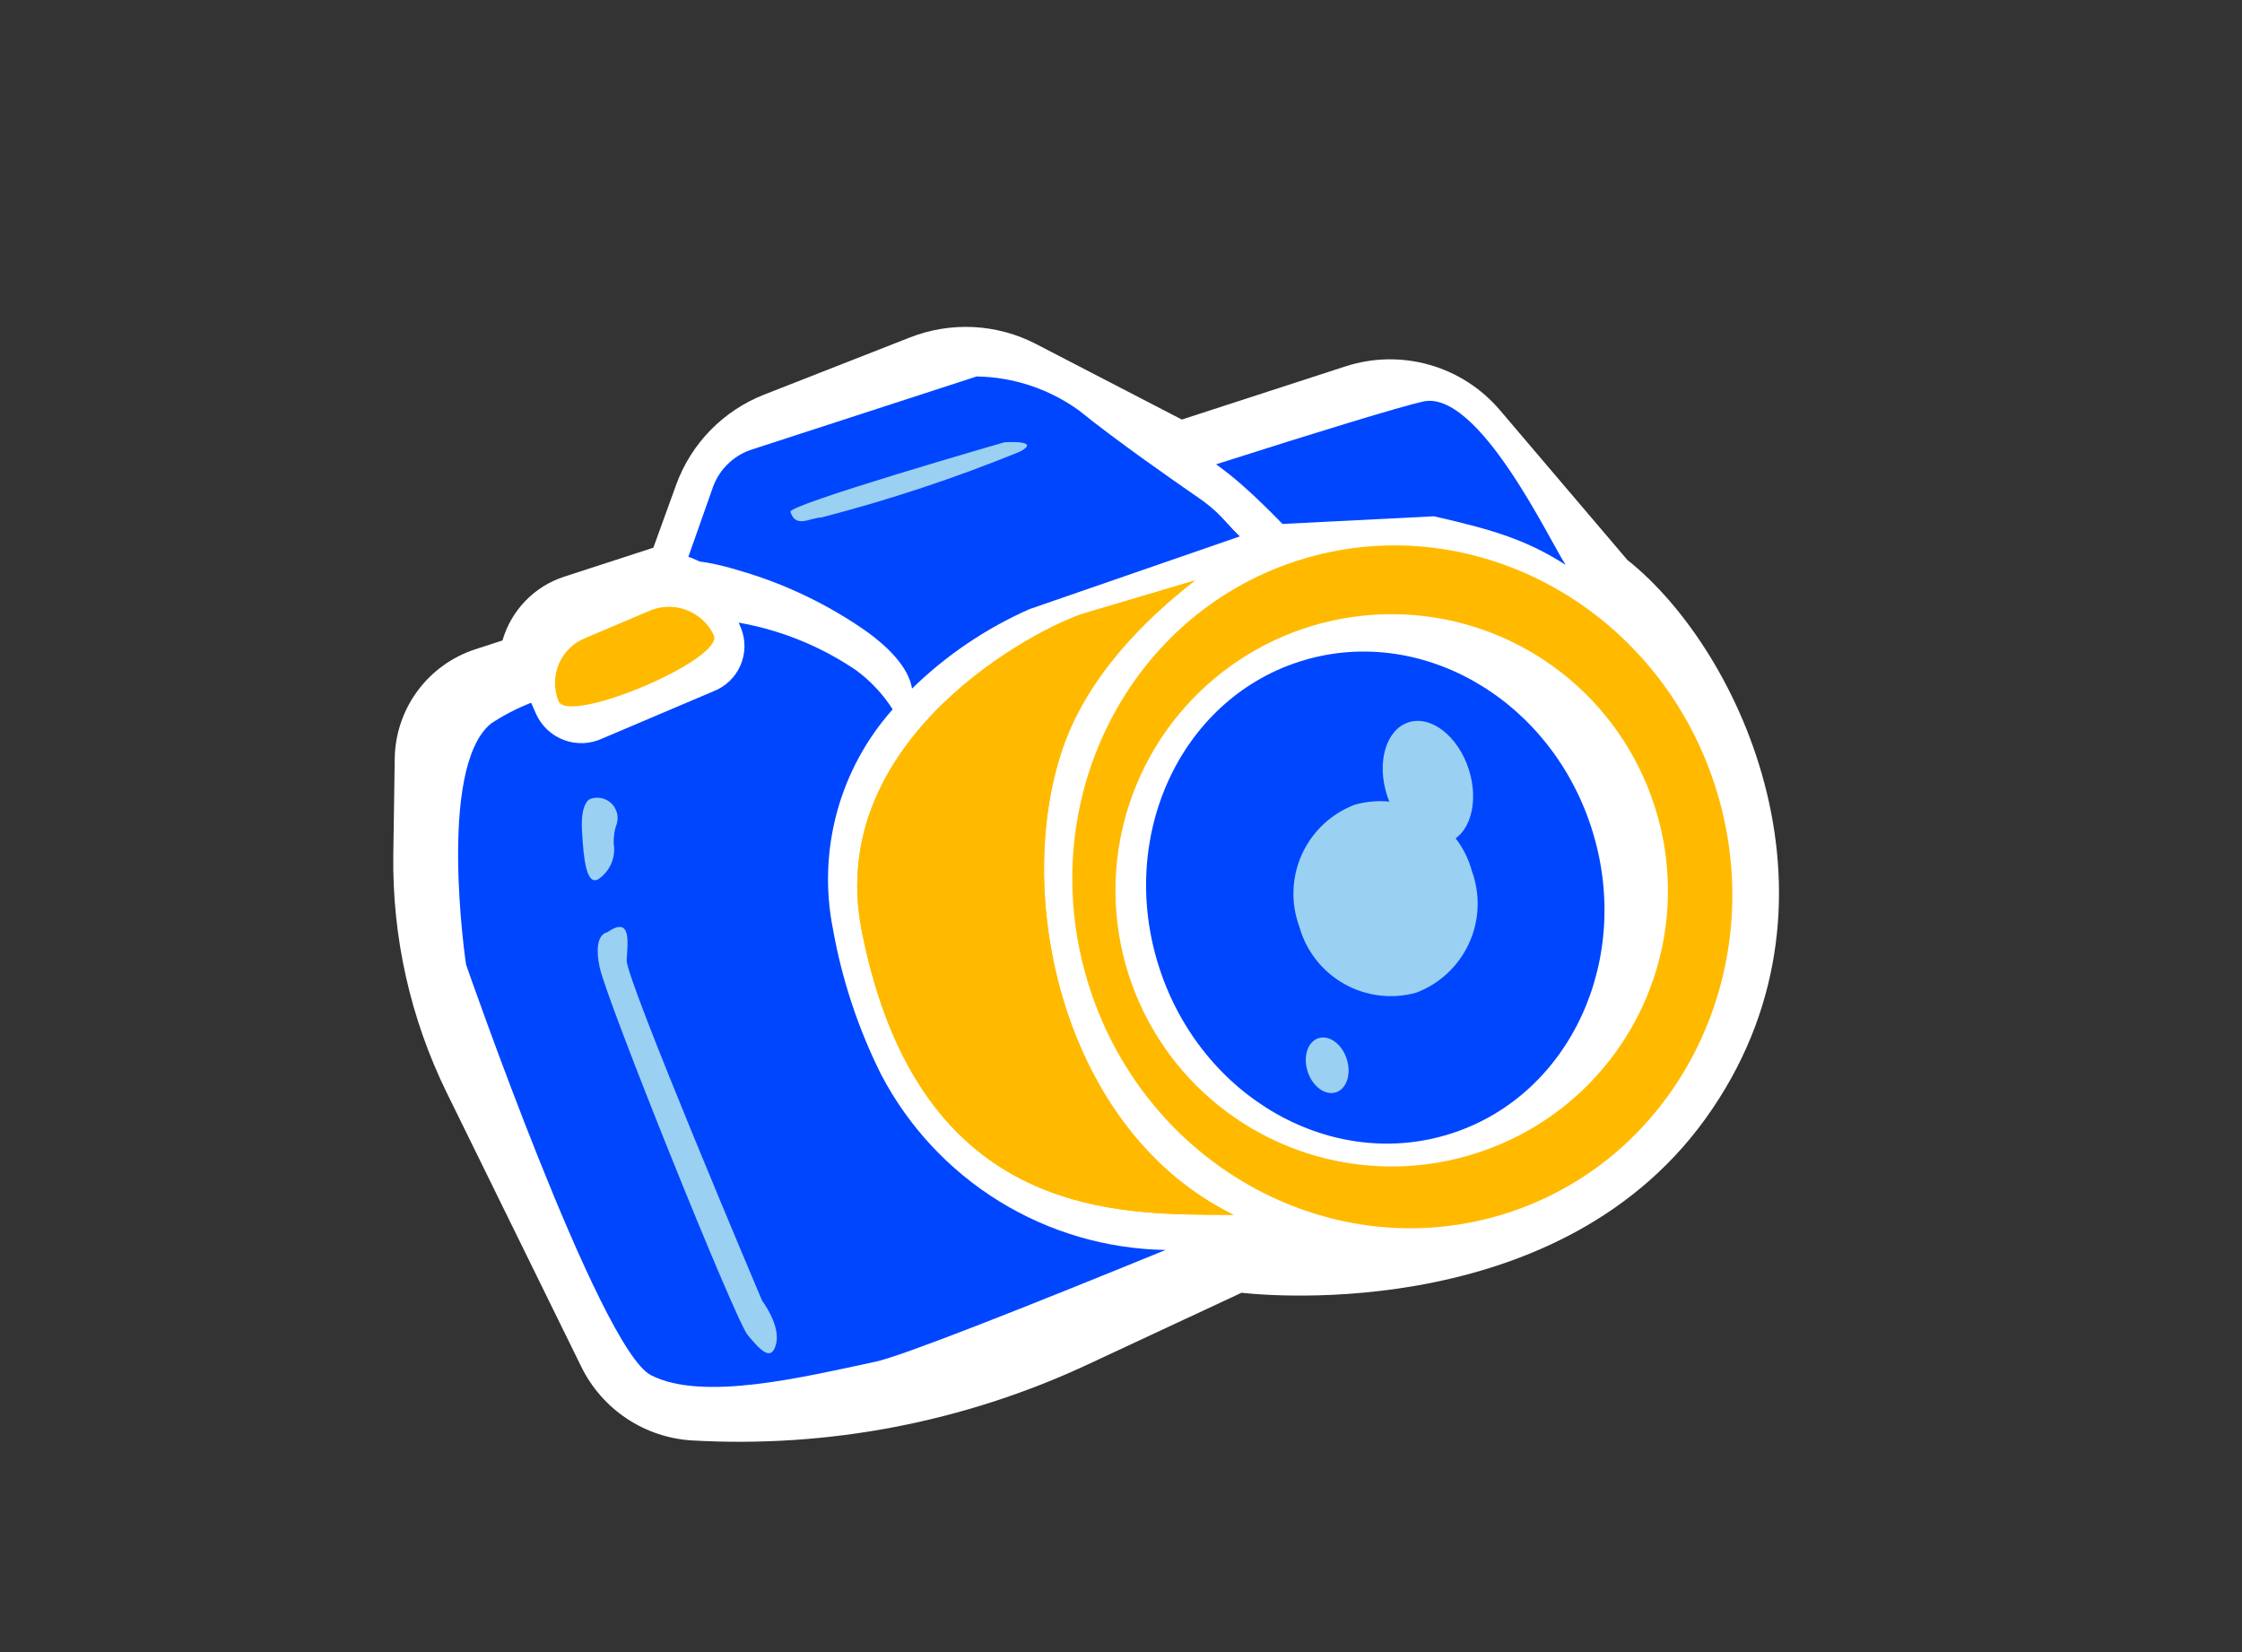 <svg width="152" height="112" viewBox="0 0 152 112" fill="none" xmlns="http://www.w3.org/2000/svg">
<rect x="0" y="0" width="152" height="112" fill="#333333" stroke="none"/>
<g id="Frame 1805">
<g id="Group 1803">
<path id="Path 3293" d="M45.838 32.874L44.295 37.13L38.244 39.097C37.247 39.421 36.346 39.984 35.618 40.737C34.89 41.491 34.357 42.411 34.067 43.418L32.216 44.019C30.648 44.53 29.279 45.519 28.301 46.846C27.323 48.173 26.785 49.774 26.761 51.422L26.665 57.931C26.583 63.531 27.828 69.07 30.296 74.096L39.41 92.656C40.109 94.081 41.174 95.295 42.496 96.172C43.818 97.05 45.35 97.561 46.935 97.652C56.152 98.178 65.357 96.412 73.724 92.511L84.174 87.638C84.174 87.638 105.195 90.304 115.619 75.849C126.043 61.394 118.096 44.121 110.33 37.961L101.687 27.802C100.432 26.326 98.766 25.256 96.901 24.729C95.037 24.201 93.058 24.239 91.215 24.839L80.124 28.442L70.241 23.322C68.931 22.643 67.492 22.252 66.019 22.174C64.546 22.097 63.073 22.335 61.7 22.873L51.797 26.756C50.426 27.294 49.186 28.118 48.158 29.172C47.131 30.227 46.34 31.488 45.838 32.872" fill="white"/>
<path id="Path 3294" d="M87.9 38.03C76.196 41.833 69.924 54.812 73.885 67.011C77.846 79.211 90.543 86.019 102.246 82.214C113.948 78.408 120.221 65.433 116.261 53.227C112.301 41.02 99.601 34.225 87.9 38.03ZM100.197 78.141C96.677 79.299 92.892 79.387 89.323 78.392C85.753 77.398 82.559 75.367 80.145 72.556C77.73 69.746 76.204 66.281 75.76 62.603C75.316 58.924 75.973 55.197 77.649 51.892C79.325 48.587 81.944 45.854 85.174 44.038C88.404 42.223 92.1 41.407 95.794 41.694C99.489 41.98 103.015 43.357 105.926 45.649C108.838 47.941 111.003 51.045 112.149 54.569C112.914 56.901 113.212 59.362 113.025 61.809C112.839 64.257 112.171 66.643 111.062 68.832C109.952 71.022 108.421 72.971 106.557 74.568C104.693 76.165 102.533 77.379 100.199 78.14" fill="#FFBA00"/>
<path id="Path 3295" d="M96.458 27.225C94.841 27.596 89.45 29.239 82.448 31.476C83.081 31.933 83.69 32.421 84.273 32.939C85.207 33.76 86.084 34.635 86.95 35.52L97.217 35.001C101.338 35.93 103.564 36.647 106.144 38.292C105.079 36.694 100.233 26.357 96.458 27.225Z" fill="#0046FF"/>
<path id="Path 3296" d="M107.882 56.086C110.75 64.913 106.516 74.204 98.429 76.831C90.341 79.459 81.464 74.441 78.597 65.614C75.731 56.787 79.963 47.496 88.051 44.868C96.138 42.241 105.017 47.264 107.882 56.086Z" fill="#0046FF"/>
<path id="Path 3297" d="M99.779 59.025C100.371 60.623 100.307 62.391 99.599 63.941C98.892 65.492 97.6 66.7 96.005 67.3C94.362 67.753 92.606 67.536 91.123 66.697C89.639 65.857 88.549 64.464 88.091 62.823C87.498 61.224 87.563 59.455 88.271 57.904C88.979 56.353 90.273 55.145 91.869 54.546C93.512 54.093 95.268 54.31 96.751 55.149C98.235 55.988 99.325 57.381 99.783 59.023" fill="#9AD0F2"/>
<path id="Path 3298" d="M99.574 52.142C100.304 54.391 99.66 56.616 98.131 57.114C96.602 57.611 94.775 56.193 94.043 53.941C93.311 51.69 93.96 49.466 95.487 48.97C97.014 48.473 98.844 49.893 99.574 52.142Z" fill="#9AD0F2"/>
<path id="Path 3299" d="M91.303 71.786C91.632 72.798 91.306 73.813 90.575 74.051C89.844 74.288 88.984 73.66 88.655 72.648C88.326 71.635 88.652 70.62 89.383 70.383C90.114 70.145 90.975 70.773 91.303 71.786Z" fill="#9AD0F2"/>
<path id="Path 3300" d="M37.864 47.533C37.701 47.13 37.619 46.698 37.624 46.263C37.629 45.828 37.72 45.398 37.892 44.999C38.064 44.6 38.314 44.238 38.627 43.936C38.939 43.634 39.309 43.397 39.714 43.239L43.961 41.438C44.765 41.073 45.681 41.038 46.511 41.342C47.34 41.646 48.017 42.264 48.395 43.063C49.107 44.695 38.577 49.167 37.864 47.533Z" fill="#FFBA00"/>
<path id="Path 3301" d="M59.733 72.837C58.182 69.731 57.085 66.418 56.474 62.999C55.948 60.371 56.039 57.655 56.741 55.068C57.443 52.48 58.737 50.091 60.52 48.089C59.858 47.051 59.008 46.146 58.014 45.419C55.672 43.835 53.028 42.753 50.248 42.241L50.086 42.207C50.106 42.269 50.116 42.302 50.116 42.302L50.231 42.563C50.395 42.967 50.477 43.398 50.472 43.833C50.468 44.268 50.377 44.698 50.205 45.098C50.033 45.498 49.783 45.859 49.47 46.162C49.157 46.464 48.788 46.701 48.382 46.86L40.802 50.079C39.998 50.445 39.082 50.479 38.252 50.175C37.422 49.871 36.746 49.253 36.368 48.454L36.012 47.642C35.054 48.014 34.138 48.488 33.281 49.056C29.606 52.085 31.595 65.384 31.595 65.384C31.595 65.384 40.638 91.429 44.134 93.228C47.629 95.028 54.462 93.356 59.364 92.312C61.14 91.934 69.317 88.704 79.023 84.738C75.035 84.673 71.138 83.533 67.743 81.439C64.348 79.344 61.581 76.373 59.733 72.837Z" fill="#0046FF"/>
<path id="Path 3302" d="M83.99 36.3C83.472 35.806 83.029 35.245 82.513 34.753C82.133 34.399 81.729 34.073 81.302 33.779L81.165 33.682L80.966 33.545C79.764 32.716 75.635 29.844 73.176 27.845C71.15 26.373 68.719 25.562 66.214 25.521L50.99 30.468C50.382 30.661 49.828 30.991 49.368 31.432C48.908 31.873 48.556 32.414 48.338 33.013L46.67 37.745C46.929 37.838 47.183 37.945 47.43 38.065C47.61 38.088 47.788 38.114 47.963 38.144C48.676 38.276 49.381 38.45 50.073 38.666C53.229 39.572 56.209 41.005 58.885 42.905C60.091 43.795 61.589 45.17 61.833 46.681C64.14 44.428 66.832 42.606 69.78 41.3L84.061 36.361L83.994 36.299" fill="#0046FF"/>
<path id="Path 3303" d="M41.824 55.816C41.891 55.571 41.888 55.312 41.816 55.068C41.744 54.824 41.606 54.605 41.418 54.434C41.229 54.264 40.997 54.149 40.748 54.102C40.498 54.055 40.24 54.078 40.002 54.168C40.002 54.168 39.349 54.38 39.456 56.303C39.561 58.225 39.748 59.995 40.534 59.622C40.929 59.365 41.241 58.998 41.432 58.567C41.622 58.136 41.684 57.658 41.608 57.193C41.588 56.724 41.661 56.257 41.823 55.816" fill="#9AD0F2"/>
<path id="Path 3304" d="M41.156 63.21C41.156 63.21 40.172 63.29 40.655 65.575C41.139 67.859 49.843 89.491 50.691 90.507C51.539 91.524 52.304 92.366 52.619 91.104C52.933 89.841 51.667 88.174 51.667 88.174C51.667 88.174 42.417 66.348 42.487 65.102C42.556 63.855 42.826 62.056 41.156 63.21Z" fill="#9AD0F2"/>
<path id="Path 3305" d="M68.094 29.983C68.094 29.983 53.421 34.208 53.587 34.7C53.953 35.827 54.854 35.118 55.708 35.075C60.285 33.892 64.777 32.403 69.153 30.616C70.665 29.81 68.094 29.983 68.094 29.983Z" fill="#9AD0F2"/>
<path id="Path 3306" d="M72.059 50.703C73.726 45.857 77.625 41.975 81.015 39.351L73.596 41.551C70.356 42.51 55.845 50.054 58.422 63.103C62.323 82.893 76.062 82.321 83.5 82.356L83.628 82.355C72.068 76.689 68.602 60.754 72.059 50.703Z" fill="#FFBA00"/>
<path id="Path 3307" d="M72.059 50.703C73.726 45.857 77.625 41.975 81.015 39.351L73.596 41.551C70.356 42.51 55.845 50.054 58.422 63.103C62.323 82.893 76.062 82.321 83.5 82.356L83.628 82.355C72.068 76.689 68.602 60.754 72.059 50.703Z" fill="#FFBA00"/>
</g>
</g>
</svg>
